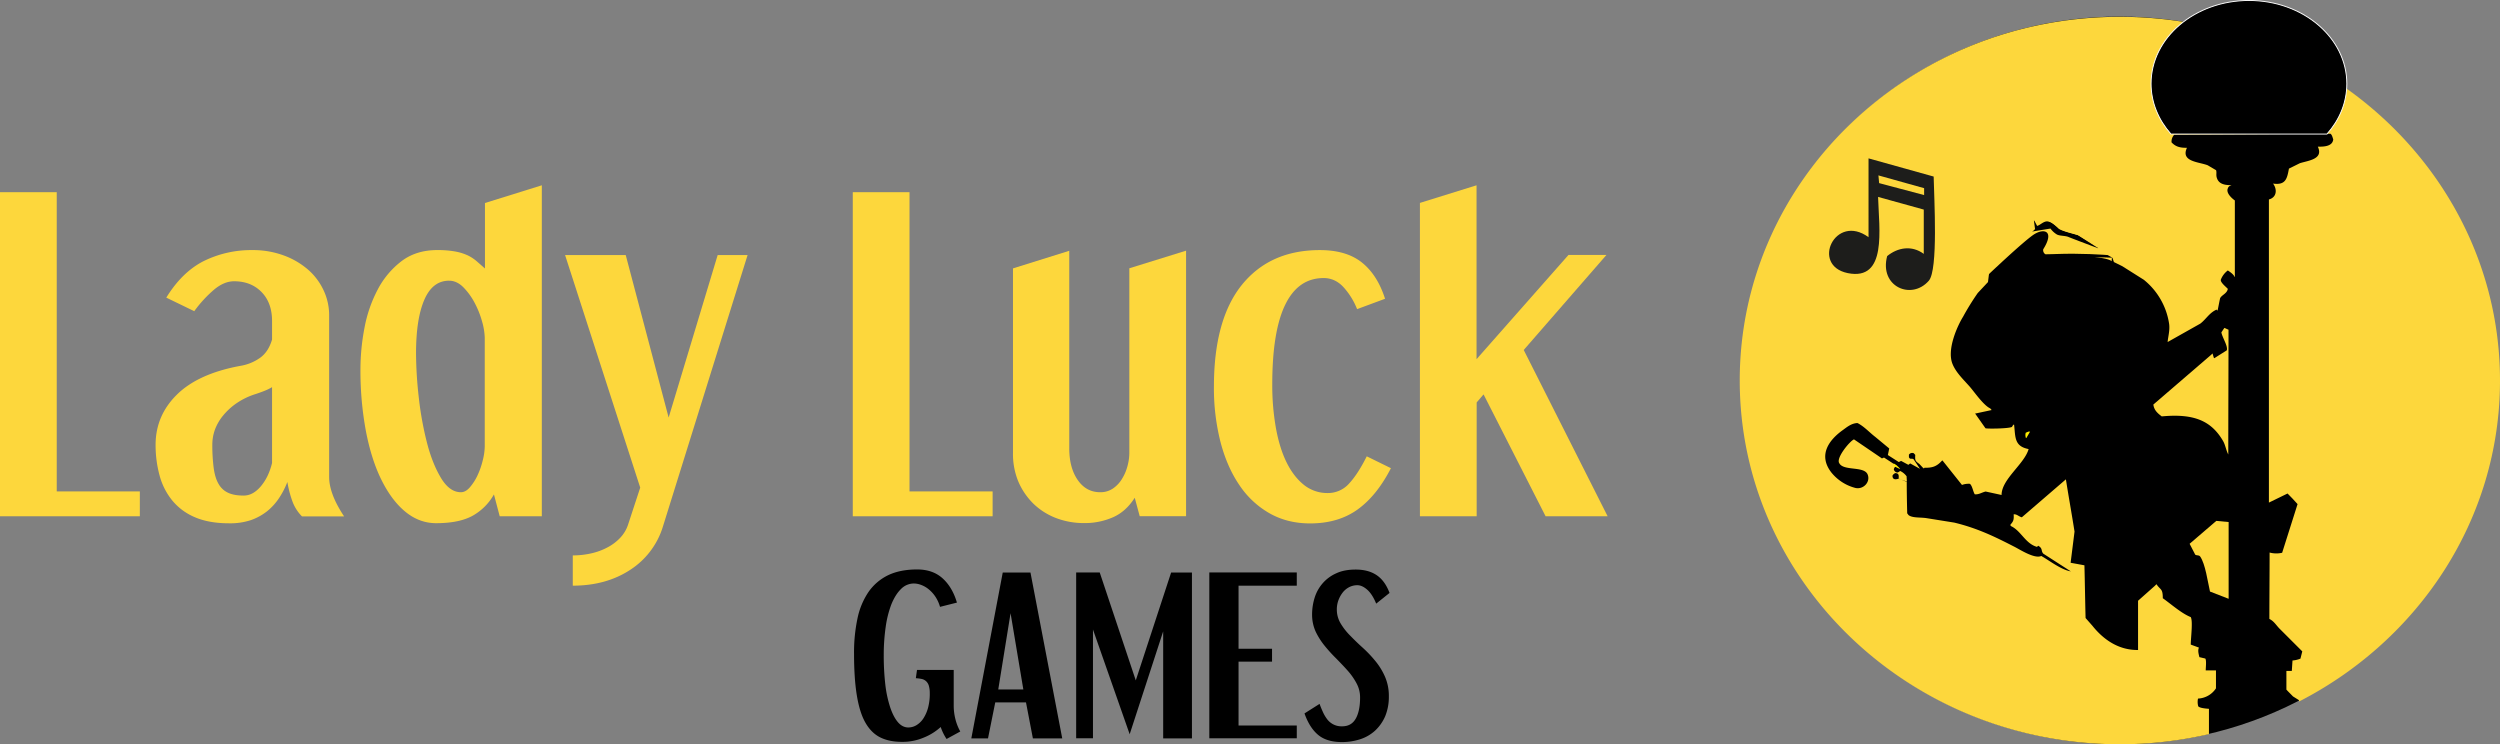 <?xml version="1.0" encoding="UTF-8"?> <svg xmlns="http://www.w3.org/2000/svg" width="2172.3" height="646.71" viewBox="0 0 2172.3 646.71"><rect x="0" y="0" width="2172.3" height="646.71" fill="#808080" stroke="none"/><defs><style>.cls-1,.cls-3,.cls-5,.cls-9{fill:#000;}.cls-1{fill-opacity:0.98;}.cls-1,.cls-2,.cls-3,.cls-4,.cls-6{fill-rule:evenodd;}.cls-2,.cls-8{fill:#fdd73c;}.cls-4{fill:#ffed00;}.cls-5{stroke:#fff;stroke-miterlimit:3.24;stroke-width:0.81px;}.cls-6{fill:#1d1d1b;}.cls-7{isolation:isolate;}</style></defs><g id="Lag_2" data-name="Lag 2"><g id="Layer_1" data-name="Layer 1"><ellipse cx="1841.8" cy="330.51" rx="328.6" ry="316.1"></ellipse><path id="Shape_3_copy_4-3" data-name="Shape 3 copy 4-3" class="cls-1" d="M1822.1,286.31c2.2,3.2-.8,24.7-8.7,32.4a31,31,0,0,1-31.2,6.3c-14.6-5.5-21.5-10.1-26-14.8C1766.7,285.91,1791.1,270.11,1822.1,286.31Z"></path><path class="cls-2" d="M1727,236.31l-.4,3.4s32.2-30.6,40.9-36.1,18-3,7.9,13a4.16,4.16,0,0,0,2.2,4.5s51.5.4,57.3,5.9a29.88,29.88,0,0,1,1-7.3l-30.2-18.8s-8.7.39-14-3-8.5-7.11-13.8-6.11a35.58,35.58,0,0,0-11.4,5.9Z"></path><path id="Shape_125_copy-3" data-name="Shape 125 copy-3" class="cls-3" d="M1691,291.61s32-49.6,57.9-60.4,91.2-7.1,91.2-7.1l-2.2-2s-65.8-6.1-90,5.3S1691,291.61,1691,291.61Z"></path><path class="cls-3" d="M1764.3,187l1.4,14.2,16-2.6a19.14,19.14,0,0,0,5.5,5.1c2.4,1.4,7.3,1,10.1,2.2s26.5,10.1,26.5,10.1l-18.4-11.8s-14.8-3.6-16.8-5.7-7.1-6.5-9.7-6.7a28.81,28.81,0,0,0-8.3,2Z"></path><path class="cls-2" d="M1902.6,472.51c1.6,3.2,3.2,6.3,4.9,9.5,1.8,1,3,0,4.3,1.6,4.5,6.5,6.5,21.7,8.5,30.4l16.2,6.3v-66.7l-10.7-1Z"></path><path class="cls-2" d="M1924.1,311.21a.52.52,0,0,1-.4-.2c-.4-1.2-.8-2.6-1.2-3.9l-1.2,1.2-50.2,43.2c.6,5.1,4.1,7.9,7.3,10.3,27.6-2.6,42.8,3.6,53.1,21.1,2.2,3.6,2.6,7.9,4.7,12,0-36.1.2-72.3.2-108.4l-3.6-1.6-2.6,3.9c.8,4.5,5.9,12,4.7,15.6Z"></path><path class="cls-4" d="M1760.2,376a7.57,7.57,0,0,0,.2,4.7l.4-.2,3.2-5.5h-1.4Z"></path><path class="cls-2" d="M2025,116.21c1.4,1,1.8,3.2,2.4,4.9-.6,5.7-7.1,6.5-13.4,6.3,5.1,10.9-7.9,12-15.6,14.4l-9.5,4.7c-1.6,8.7-2.8,14.6-13.8,13,3.8,5.1,3.2,12-3.6,13.8v263.4l16.2-7.9,4.2,4.3,4.5,4.9-13.4,42.3a22.33,22.33,0,0,1-10.9-.2c0,19.2-.2,38.5-.2,57.7,4.1,2,5.9,5.5,8.9,8.5l19.7,19.7-1.6,6.3a23.14,23.14,0,0,1-6.9,1.6l-.6,9.1h-4.7v16.2c1.8,2,3.8,3.9,5.7,5.9l5.1,3.2.3,1.2c103.8-53.3,174.5-158.1,174.5-278.8,0-174.6-147.9-316.1-330.3-316.1s-330.3,141.4-330.3,316,147.9,316.1,330.2,316.1a342.44,342.44,0,0,0,77.5-8.8v-22c-2.4-.2-8.1-.6-9.3-2.2a13.83,13.83,0,0,1-.2-6.7,19.69,19.69,0,0,0,15.6-8.9v-15.6h-8.9c0-2.4.8-8.9-.4-10.3l-5.1-1.2c-.6-2.6-1.6-5.7-.4-8.3l-7.1-2.6c0-5.7,2-20.3,0-23.9-8.1-3.2-17.2-11.4-24.3-16.4,0-8.7-2-6.9-5.5-12.2l-1.6,1.6L1857.8,522v42.8c-18.4.2-31.4-10.7-39.7-21.1l-5.9-6.7c-.4-15.2-.6-30.6-1-45.8l-12-2.2,3.4-27.1c-2.4-15.2-5.1-30.2-7.5-45.4l-38.3,33c-3-.8-4.1-2.8-7.1-2.6.4,5.5-.6,6.3-3,9.3l.8,1c8.7,4.1,12.4,15.2,22.5,18l1-1c4.3,2.4,2.2,4.5,4.5,6.9l23.9,15.4c-8.5-1.4-18.7-9.5-25.7-13.4-5.9,2.8-19-5.9-23.9-8.3-16.2-8.3-31.4-15.8-51.7-20.7l-24.3-3.9c-5.3-.8-12,0-15.4-2.6l-1.2-1.6c-.2-9.1-.4-18.2-.4-27.3l-6.9-2.8c-2.6.8-5.3,1.2-5.5-2.4a2.76,2.76,0,0,1,1.2-1.6l1-.8c3.9,0,3.2,2.6,3.2,4.9h0l7.1,2.4c0-1.4-.2-2.8-.2-4.5a14.51,14.51,0,0,0-5.7-4.7,4.93,4.93,0,0,1-2.4,1.4,3.65,3.65,0,0,1-3-2.61,4,4,0,0,1,2.4-3.2v-.1l-10.9-7.1c-1.6.4-1.6,1.2-2.6.2l-23.5-16c-3.2,1-16,16.2-12.8,20.7,3.6,6.9,21.1,2.4,24.5,9.5,3,6.5-3.4,13.6-10.5,12a39.5,39.5,0,0,1-20.7-13.2c-12.2-15.4-2-28.6,9.5-36.9,3.4-2.4,7.5-6.1,13-6.3,5.9,3,10.3,8.1,15.4,12l12.2,10.1c-.4,1.8-.8,3.9-1.2,5.7l9.5,6.1,2-1,6.3,3.4,1.6-1.2,8.5,4.7c-1.8-2.8-3.8-5.7-5.7-8.5-2-.8-2.8.6-3.9-1.6v-2.2a3.42,3.42,0,0,1,4.3-1.2l1.2,1.4c-.2,4.9-.2,5.1,3.6,7.9l3.6,3.8,1-.4-1-.2c8.1.4,11.8-1.4,16.2-6.3l.4.2,16.8,21.1a16.1,16.1,0,0,1,6.9-1c2.2,2,2.6,6.5,4.2,9.1,3.6.4,6.5-1.8,9.5-2.39l13.8,3c0-13.81,19.9-26.9,23.5-39.9-12.6-2.4-11.4-10.5-12.6-21.1l-.4-.2a6.61,6.61,0,0,0-1.4,2c-2.4,1.6-22.1,1.8-23.1,1.2l-9-12.81h.4l14-3-1.2-1.39c-5.7-2.61-13.2-13.4-17.4-18.4-5.1-5.9-12-12.2-15.2-19.7-5.7-12.8,4.3-34.1,8.9-41.5a221.81,221.81,0,0,1,12.8-20.7l8.9-9.5,1-8.1,39.9-37.9-1-7.5.4.2,2.4,4.5c3-.8,6.1-4.7,9.7-3.8,4.9,1,7.9,5.7,12.2,7.5,4.7,2,9.3,2.6,14.4,4.7l17.4,10.5-1,1-.4-.2,13.2,8.1,1.2,3.6,7.3,3.6,18.7,11.8a60.67,60.67,0,0,1,21.9,37.7c1,5.9-.8,11.5-1.2,16.4l28.4-16c5.1-3.9,7.9-9.5,14.2-12.2.4,1,.2.4.8.8.8-3.6,1.4-7.1,2.2-10.7,1.6-3,5.9-3.9,6.7-8.1-1.4-1.6-6.5-5.5-6.1-7.9a18,18,0,0,1,6.1-8.1c1.8,1.2,5.1,3.4,5.9,5.7h.2v-66.5c-2.2-1.6-7.9-6.3-6.1-10.5a3.66,3.66,0,0,1,3-2.6v-.2c-7.1,0-11.5-1.6-12.8-7.3-.4-2.2.2-3.8-.4-5.7l-7.3-4.3c-7.7-3-23.7-3-18-15.2-6.7.2-10.3-1.4-13.4-4.7a8.72,8.72,0,0,1,2.4-6.7"></path><path class="cls-4" d="M1645.5,405l5.5,2.6v-.2a17.86,17.86,0,0,0-5.5-4.7Z"></path><path class="cls-5" d="M1954.2.41c-47,0-85.1,32.4-85.1,72.3,0,16.4,6.5,31.6,17.3,43.8h135.5c10.9-12.2,17.3-27.3,17.3-43.8C2039.2,32.81,2001.1.41,1954.2.41Z"></path><path id="Song-2" class="cls-6" d="M1623.6,137.61l56.6,15.8c.4,19.6,4,81.1-4.2,90.5-15,17.3-43.3,5.2-36.2-21.4,9.2-7.5,21.4-9.6,31.8-1.9v-38.5l-39.7-11c.8,28.1,8.1,73.2-26.4,66.2-32.4-6.7-10.8-52.4,18.1-31.2Zm8.6,14.8c.2,2.3.4,4.6.6,6.7l39.1,10.4v-6Z"></path><g class="cls-7"><path class="cls-8" d="M49.3,167V427h72.2v21.6H0V167Z"></path><path class="cls-8" d="M144.5,258.61c9.3-15.1,20.3-25.7,33-32a93.34,93.34,0,0,1,41.6-9.3,77.56,77.56,0,0,1,27.6,4.7,67.66,67.66,0,0,1,21,12.3,54,54,0,0,1,13.5,18,50.76,50.76,0,0,1,4.8,21.6v140.5c0,9.8,4.3,21.2,13,34.3H262.4a36.08,36.08,0,0,1-8.5-13.6,92.94,92.94,0,0,1-4.2-16.3,72.21,72.21,0,0,1-7.3,14.1,50.44,50.44,0,0,1-10.3,11.3,48.5,48.5,0,0,1-14,7.7,56.78,56.78,0,0,1-19,2.8c-11.8,0-21.7-1.8-29.8-5.3a51.06,51.06,0,0,1-19.6-14.5,58.14,58.14,0,0,1-11-21.6,100.35,100.35,0,0,1-3.5-26.8q0-25.35,18.5-43.6t55.1-25a40.9,40.9,0,0,0,17.6-7.3c4.7-3.5,8-8.8,10-15.6V279c0-10.7-3.1-19.1-9.2-25.3s-14-9.3-23.8-9.3c-5.8,0-11.5,2.39-17.3,7.2a107,107,0,0,0-17.3,18.8Zm40,127.1a154.16,154.16,0,0,0,1.2,21.1c.8,5.7,2.2,10.3,4.3,13.8a18.08,18.08,0,0,0,8.5,7.7c3.5,1.6,8,2.3,13.3,2.3s10.3-2.7,14.8-8,7.8-12.1,9.8-20.3v-65.9a47.27,47.27,0,0,1-6.8,3.3q-3.45,1.35-7.5,2.7a61.63,61.63,0,0,0-16.3,7.8,55.65,55.65,0,0,0-11.8,10.7,43,43,0,0,0-7.2,12.3A38.59,38.59,0,0,0,184.5,385.71Z"></path><path class="cls-8" d="M470.8,161v287.6H434.2l-5-19a48.2,48.2,0,0,1-18.1,18.3c-7.7,4.4-18.4,6.7-32.1,6.7-9.8,0-18.6-3.3-26.6-9.8s-14.9-15.7-20.8-27.5-10.4-25.9-13.6-42.4a286.78,286.78,0,0,1-4.8-54.4,192.44,192.44,0,0,1,3.5-35.6,117,117,0,0,1,11.5-33.3A74.06,74.06,0,0,1,348.8,227c8.4-6.4,18.8-9.7,31-9.7a85.25,85.25,0,0,1,15.6,1.2,46,46,0,0,1,10.8,3.3,34.46,34.46,0,0,1,8,5.2q3.45,3,7.2,6.3v-56.9Zm-80.6,82.9c-9.5,0-16.7,5.5-21.5,16.6s-7.2,26.6-7.2,46.6a354,354,0,0,0,2.3,37.5,286.4,286.4,0,0,0,7,39.3c3.1,12.3,7.2,22.7,12.2,31.1s10.8,12.7,17.5,12.7c2.7,0,5.3-1.4,7.8-4.3a45.06,45.06,0,0,0,6.7-10.5,68.77,68.77,0,0,0,4.5-13,51.43,51.43,0,0,0,1.7-11.8v-94.9a56.85,56.85,0,0,0-2.3-13.8,79.21,79.21,0,0,0-6.5-16.3,57.12,57.12,0,0,0-9.8-13.5C398.8,245.81,394.7,243.91,390.2,243.91Z"></path><path class="cls-8" d="M543.7,221.61,581,362.81l42.6-141.2h26l-73.6,236a68.46,68.46,0,0,1-28.5,37.6q-20.85,13.65-49.8,13.7v-26.3a71.59,71.59,0,0,0,16.1-1.8,54.85,54.85,0,0,0,14.1-5.2,41.37,41.37,0,0,0,11-8.3,30.78,30.78,0,0,0,6.7-11l10.7-32.6L491,221.61Z"></path></g><g class="cls-7"><path class="cls-8" d="M790.3,167V427h72.2v21.6H741V167Z"></path><path class="cls-8" d="M929.1,217.91v171.5c0,11.3,2.4,20.5,7.3,27.6s11.4,10.7,19.6,10.7a19.25,19.25,0,0,0,11-3.2,26.64,26.64,0,0,0,7.8-8.2,40.34,40.34,0,0,0,4.8-11,44.14,44.14,0,0,0,1.7-11.7V233.11l49.3-15.3v230.7H990.3l-4.3-16c-5.1,8-11.4,13.7-19,17a60.77,60.77,0,0,1-24.6,5,67.64,67.64,0,0,1-24.6-4.3,58.22,58.22,0,0,1-19.6-12.3,60.37,60.37,0,0,1-13.2-19.1,62.77,62.77,0,0,1-4.8-25.1V233.21Z"></path><path class="cls-8" d="M1146.9,217.31c15.3,0,27.5,3.6,36.5,10.8s15.7,17.7,20.1,31.5l-24.3,9a62,62,0,0,0-12.2-19.5q-7.2-7.5-16.8-7.5c-14.9,0-26,7.8-33.5,23.3s-11.2,38.6-11.2,69.2a213,213,0,0,0,3.2,38c2.1,11.5,5.2,21.5,9.3,29.8s9.2,14.8,15.1,19.5a32.51,32.51,0,0,0,20.6,7,24.47,24.47,0,0,0,18.6-8.3c5.1-5.5,10.2-13.4,15.3-23.6l21,10.3q-12.3,24-29.1,36t-41.1,12q-19.65,0-35.1-8.7a77.58,77.58,0,0,1-26.3-24.5c-7.2-10.5-12.7-23.1-16.5-37.6a190,190,0,0,1-5.7-48.1q0-58.2,24.3-88.4C1095.5,227.31,1118,217.31,1146.9,217.31Z"></path><path class="cls-8" d="M1283,161v151.1l79.9-90.6h33l-71.9,82.6,72.9,144.5H1343l-53.9-105.9-6,7v98.9h-49.3V176.31Z"></path></g><g class="cls-7"><path class="cls-9" d="M816.8,527.31a31.4,31.4,0,0,0-3.8-8.5,28.94,28.94,0,0,0-5.6-6.4,22.88,22.88,0,0,0-6.6-4,18.72,18.72,0,0,0-6.7-1.4,15.63,15.63,0,0,0-11.2,4.8c-3.3,3.2-6,7.6-8.3,13.1a89.29,89.29,0,0,0-5,19.8,172.17,172.17,0,0,0-1.7,24.7,222.46,222.46,0,0,0,1.4,25.7,101.36,101.36,0,0,0,4.3,19.8c1.9,5.5,4.1,9.7,6.7,12.7s5.6,4.5,9,4.5a13.65,13.65,0,0,0,7.2-2.1,19.07,19.07,0,0,0,6-6,32.47,32.47,0,0,0,4-9.4,46.24,46.24,0,0,0,1.4-12.3,22.72,22.72,0,0,0-.8-6.4,8.81,8.81,0,0,0-2.3-3.9,8.35,8.35,0,0,0-3.7-2,34.25,34.25,0,0,0-5.3-.7l1-7.2h31.9v31a48.29,48.29,0,0,0,1.4,11.5,44,44,0,0,0,4.3,11l-11.9,6.5a43.4,43.4,0,0,1-5.1-10.4,48.66,48.66,0,0,1-14.5,9.1,47,47,0,0,1-19.2,3.8q-11.1,0-18.9-3.9t-12.9-12.9c-3.4-6-5.8-13.9-7.4-23.7s-2.4-21.8-2.4-36.1a142,142,0,0,1,3-30.7,64.09,64.09,0,0,1,9.6-23,44.18,44.18,0,0,1,17-14.5c6.9-3.3,15.3-5,25.2-5,9,0,16.3,2.5,22,7.6s9.9,12.1,12.6,21.2Z"></path><path class="cls-9" d="M895.4,497.51,923,641.61H897.5l-6-31.3H864.8l-6.3,31.3H844l27.3-144.1Zm-28,101.6h21.8l-11.1-66.3Z"></path><path class="cls-9" d="M955.6,497.51l31.3,93.7,30.7-93.7h18.1v144.1h-25v-93L981.6,638l-31.9-91v94.5H935.1V497.41h20.5Z"></path><path class="cls-9" d="M1126.8,497.51v11.4h-50.6v54.8h29.1v11.2h-29.1v55.5h50.6v11.1h-76V497.41h76Z"></path><path class="cls-9" d="M1195.8,524.51c-2.3-5.6-4.9-9.6-7.9-12.2s-5.8-3.8-8.4-3.8a15.29,15.29,0,0,0-7.4,1.8,17.26,17.26,0,0,0-5.6,4.8,25.34,25.34,0,0,0-3.6,6.7,22.65,22.65,0,0,0-1.3,7.7,23.52,23.52,0,0,0,3.3,12.2,54.8,54.8,0,0,0,8.4,10.7c3.4,3.5,7,7,10.9,10.5a108,108,0,0,1,10.9,11.5,57.92,57.92,0,0,1,8.4,13.7,41.92,41.92,0,0,1,3.3,17,44.12,44.12,0,0,1-3.2,17.3,37.4,37.4,0,0,1-8.7,12.4,35.35,35.35,0,0,1-12.9,7.5,51.73,51.73,0,0,1-15.8,2.5c-9,0-15.9-2.1-20.9-6.3s-8.9-10.4-11.8-18.6l13.1-8.3c.9,2.5,1.9,4.89,3,7.3a32.19,32.19,0,0,0,3.8,6.3,15.73,15.73,0,0,0,5.3,4.3,15.42,15.42,0,0,0,7.5,1.6c5.5,0,9.4-2.3,11.9-6.8s3.7-10.6,3.7-18.1a25.46,25.46,0,0,0-3.1-12.5,56.17,56.17,0,0,0-7.7-11c-3.1-3.5-6.5-7-10-10.6a128.94,128.94,0,0,1-10-11,60.94,60.94,0,0,1-7.8-12.31,35.55,35.55,0,0,1-3.1-14.8,48.78,48.78,0,0,1,2.3-14.89,34.44,34.44,0,0,1,7-12.4,33.7,33.7,0,0,1,11.8-8.6c4.7-2.2,10.3-3.2,16.8-3.2,7.3,0,13.3,1.6,18.1,4.8s8.6,8.3,11.3,15.5Z"></path></g></g></g></svg> 